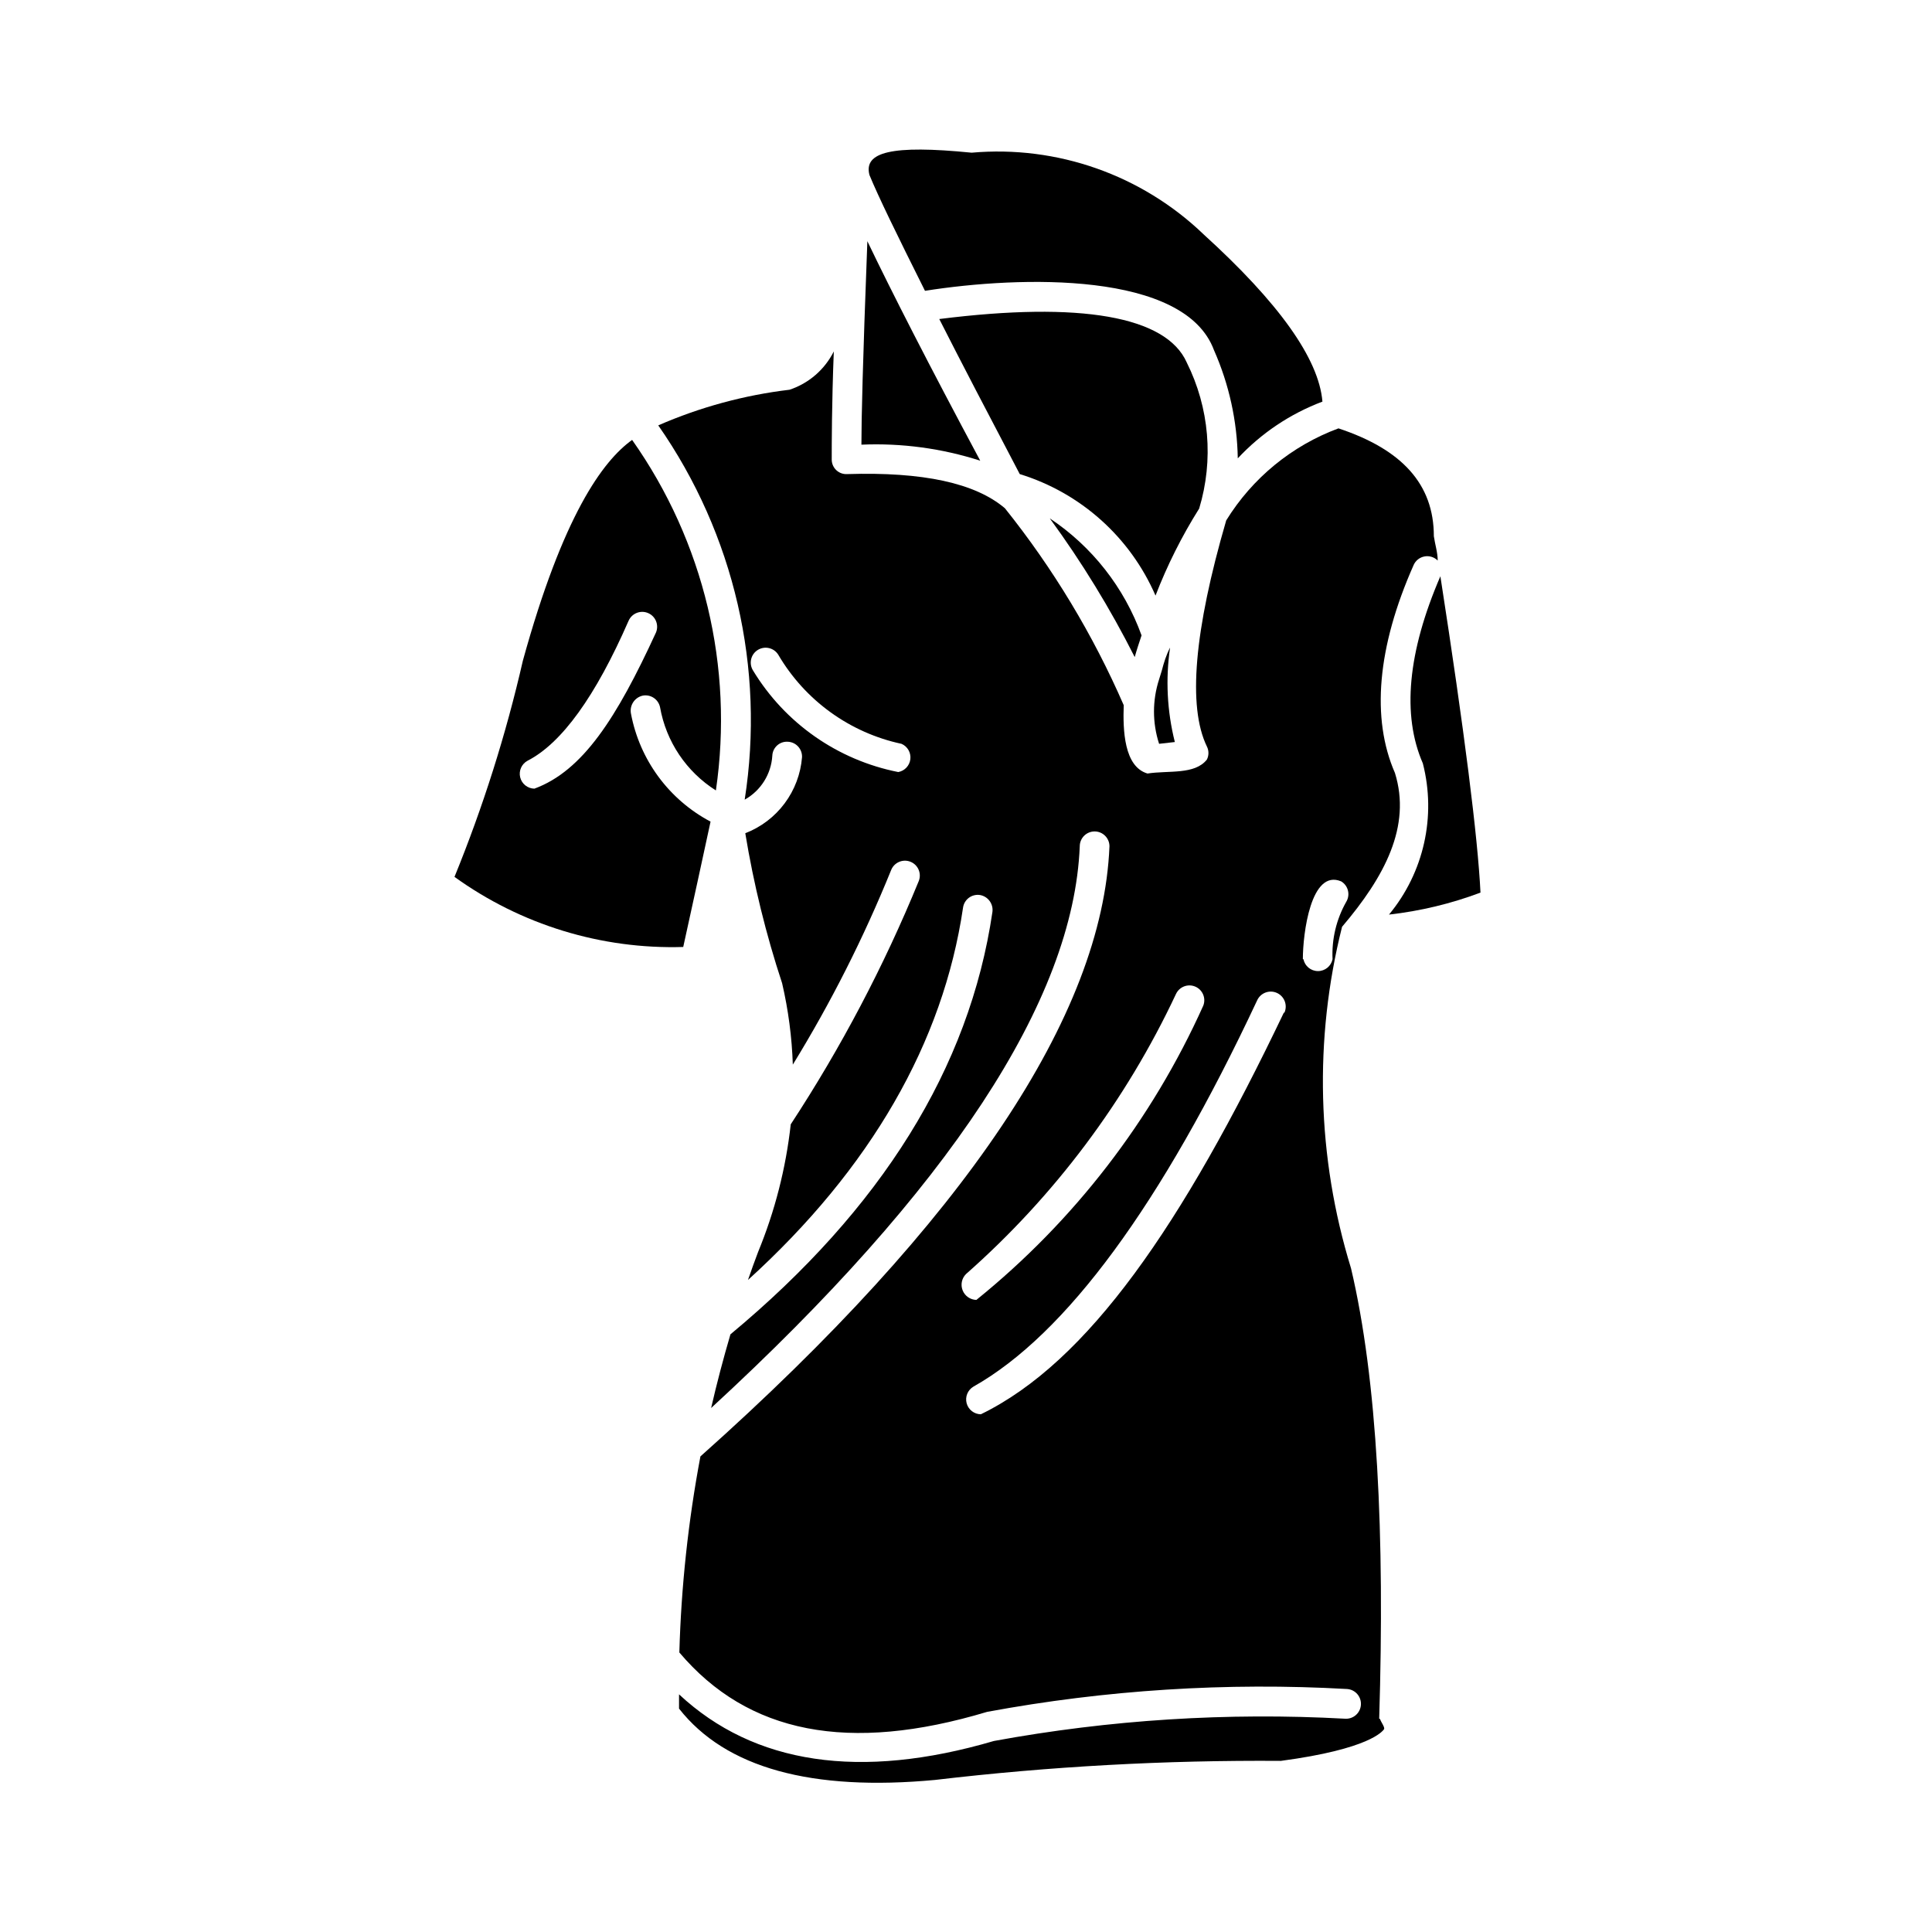 <?xml version="1.0" encoding="UTF-8"?>
<!-- Uploaded to: SVG Repo, www.svgrepo.com, Generator: SVG Repo Mixer Tools -->
<svg fill="#000000" width="800px" height="800px" version="1.1" viewBox="144 144 512 512" xmlns="http://www.w3.org/2000/svg">
 <g>
  <path d="m451.88 321.75-0.707 2.281v0.004c-1.805 5.551-1.805 11.531 0 17.082l4.172-0.473c-2.059-8.184-2.488-16.688-1.262-25.035-1.023 1.969-1.652 4.016-2.203 6.141z"/>
  <path d="m374.41 190.37c2.363 5.746 7.242 15.742 14.719 30.699 25.426-4.016 68.879-5.195 76.594 15.742l0.004 0.004c3.992 9.035 6.133 18.777 6.297 28.652 6.223-6.672 13.898-11.816 22.434-15.035-0.945-11.414-11.652-26.293-31.488-44.32h0.004c-16.406-15.758-38.824-23.652-61.48-21.648-21.336-2.125-28.656-0.156-27.082 5.906z"/>
  <path d="m509.5 599.48c1.496-48.648-0.473-89.742-7.477-119.42h-0.004c-9.039-29.367-9.855-60.652-2.359-90.449 11.254-13.227 18.418-26.609 14.012-40.777-6.297-14.406-4.723-33.297 4.961-55.105h-0.004c0.527-1.184 1.605-2.031 2.879-2.266 1.273-0.238 2.582 0.168 3.5 1.086 0-2.125-0.707-4.25-1.023-6.453 0-13.777-8.422-22.984-25.27-28.574v-0.004c-12.363 4.586-22.836 13.176-29.758 24.402-8.5 29.207-10.234 49.359-5.117 59.906 0.547 1.09 0.547 2.375 0 3.465-3.227 4.094-10.156 2.832-15.742 3.699-6.219-1.812-6.535-11.492-6.297-18.105-8.148-18.711-18.734-36.262-31.488-52.191-7.871-6.691-21.727-9.684-41.801-9.055-1.051 0.066-2.082-0.301-2.856-1.016-0.773-0.711-1.219-1.711-1.238-2.762 0-3.777 0-14.879 0.551-28.734-2.406 4.809-6.625 8.465-11.73 10.156-11.996 1.43-23.719 4.613-34.793 9.445 20.141 28.871 28.348 64.41 22.906 99.188 4.269-2.379 7.027-6.773 7.32-11.648 0.043-1.039 0.5-2.016 1.27-2.711 0.77-0.699 1.789-1.055 2.824-0.988 1.047 0.039 2.031 0.492 2.738 1.262 0.711 0.77 1.082 1.785 1.043 2.828-0.355 4.438-1.953 8.68-4.613 12.246s-6.273 6.305-10.426 7.91c2.215 13.484 5.481 26.773 9.762 39.75 1.645 7.082 2.594 14.305 2.836 21.57 10.098-16.438 18.812-33.684 26.055-51.562 0.805-2.019 3.098-3.008 5.117-2.203 2.023 0.805 3.008 3.094 2.203 5.117-9.219 22.527-20.582 44.117-33.926 64.473-1.289 11.633-4.203 23.027-8.66 33.848-0.945 2.441-1.812 4.961-2.676 7.398 32.59-29.598 51.719-62.977 56.992-98.637v0.004c0.137-1.051 0.688-2 1.531-2.637 0.848-0.637 1.91-0.906 2.957-0.75 2.129 0.363 3.59 2.348 3.305 4.488-6.062 41.328-29.441 78.719-69.43 111.94-1.891 6.453-3.621 12.988-5.117 19.523 62.977-57.938 96.039-108 97.691-148.86v-0.004c0-2.172 1.762-3.934 3.938-3.934 2.172 0 3.934 1.762 3.934 3.934-1.812 44.715-38.258 99.188-108.4 161.69-3.231 17.145-5.098 34.516-5.586 51.957 18.184 21.492 44.871 26.766 81.555 15.742h-0.004c31.449-5.828 63.48-7.863 95.41-6.059 2.176 0.148 3.812 2.035 3.66 4.211-0.152 2.172-2.035 3.812-4.211 3.66-31.141-1.711-62.371 0.27-93.047 5.902-35.426 10.391-63.527 6.219-83.445-12.359v3.781c12.359 15.742 35.188 21.965 67.938 18.895v-0.004c30.383-3.578 60.961-5.258 91.551-5.039 23.617-3.148 26.922-7.871 27.316-8.344 0.395-0.473-0.867-2.047-1.023-2.754zm-127.45-250.88c-16.047-3.164-30.02-12.938-38.496-26.922-1.152-1.848-0.586-4.281 1.262-5.434 1.848-1.148 4.277-0.586 5.43 1.262 7.094 12.109 18.949 20.68 32.672 23.617 1.586 0.691 2.531 2.34 2.332 4.059s-1.496 3.106-3.199 3.418zm17.949 133.04c23.438-20.676 42.379-45.941 55.652-74.234 0.902-1.914 3.152-2.773 5.098-1.949 1.949 0.824 2.894 3.043 2.144 5.019-13.645 30.363-34.25 57.09-60.141 78.012-1.605-0.035-3.039-1.023-3.637-2.516-0.602-1.492-0.254-3.195 0.883-4.332zm84.23-69.273c-26.922 56.363-51.957 92.652-80.293 106.43h-0.004c-1.766-0.02-3.301-1.211-3.762-2.914-0.457-1.707 0.277-3.508 1.793-4.41 24.562-13.855 49.828-48.254 75.18-102.34 0.891-2 3.234-2.898 5.234-2.008 2 0.895 2.898 3.238 2.008 5.238zm5.039-14.168c0-6.769 2.125-24.008 10.156-20.625l-0.004-0.004c0.902 0.539 1.551 1.418 1.801 2.438 0.254 1.02 0.086 2.098-0.461 2.996-2.617 4.621-3.871 9.887-3.621 15.191-0.375 1.836-1.988 3.152-3.859 3.152s-3.484-1.316-3.856-3.152z"/>
  <path d="m282.55 319.15c-4.473 19.535-10.531 38.676-18.105 57.23 17.609 12.699 38.914 19.23 60.617 18.578 2.754-12.594 5.195-23.617 7.242-33.219-11.035-5.836-18.801-16.387-21.098-28.656-0.395-2.141 0.953-4.215 3.07-4.723 1.023-0.211 2.086-0.004 2.957 0.574 0.871 0.574 1.477 1.473 1.688 2.496 1.609 9.102 6.981 17.105 14.797 22.043 4.781-32.664-3.168-65.918-22.199-92.891-7.793 5.59-18.34 19.992-28.969 58.566zm35.266-7.477c-10.391 22.594-19.363 36.605-32.195 41.328-1.789-0.027-3.34-1.262-3.766-3-0.426-1.742 0.379-3.551 1.957-4.402 9.055-4.644 18.027-17.082 26.766-37.078v0.004c0.867-2 3.195-2.918 5.195-2.047 2 0.867 2.914 3.195 2.047 5.195z"/>
  <path d="m458.49 240.04c-5.434-12.203-28.102-16.215-65.574-11.492 5.824 11.492 12.988 25.191 21.332 41.094v-0.004c16.121 4.961 29.266 16.723 35.977 32.199 3.106-8.043 6.981-15.77 11.57-23.066 3.887-12.859 2.703-26.715-3.305-38.73z"/>
  <path d="m373.86 207.92c-1.258 32.984-1.574 47.23-1.574 53.922 10.664-0.457 21.328 0.98 31.488 4.25-13.617-25.426-23.539-44.867-29.914-58.172z"/>
  <path d="m521.07 346.31c3.602 14.02 0.262 28.922-8.973 40.066 8.289-0.934 16.434-2.887 24.246-5.824-0.707-14.562-4.25-42.746-10.629-83.836-8.66 20.074-10.234 36.762-4.644 49.594z"/>
  <path d="m422.2 281.37c8.496 11.617 16.023 23.914 22.512 36.762 0.551-1.969 1.18-3.856 1.812-5.746-4.582-12.676-13.109-23.547-24.324-31.016z"/>
 </g>
</svg>